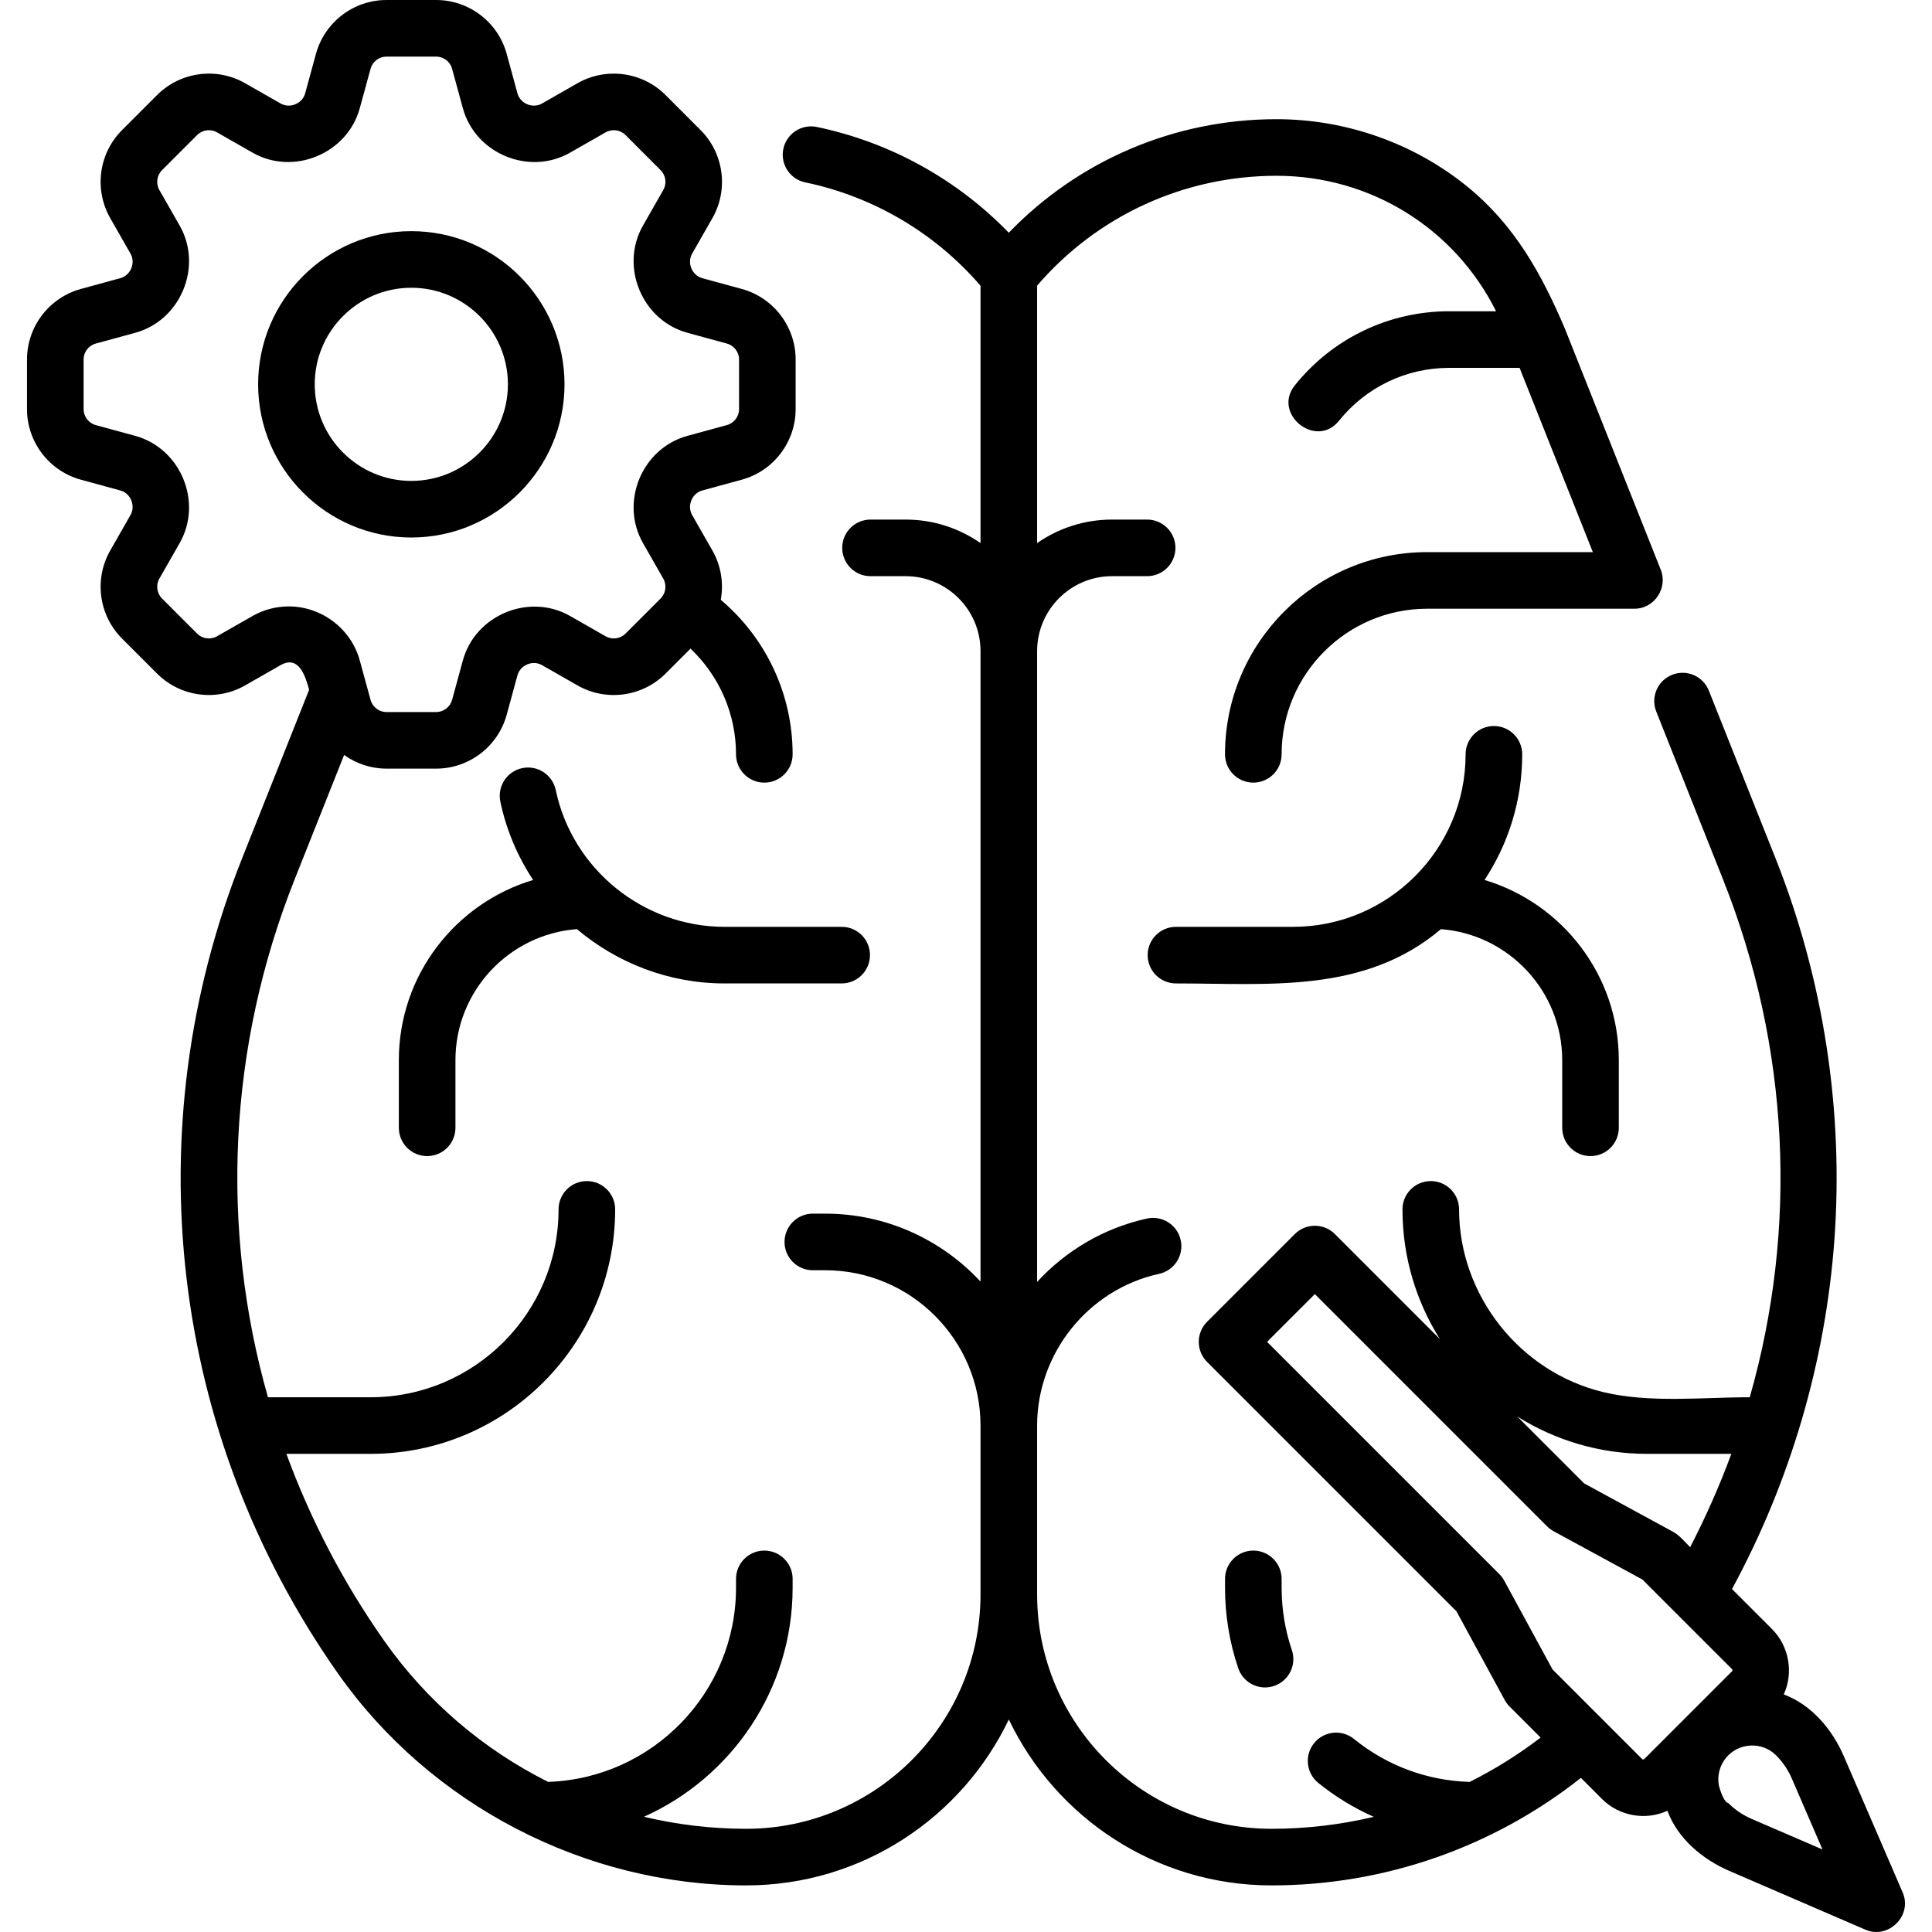 <svg width="84" height="84" viewBox="0 0 84 84" fill="none" xmlns="http://www.w3.org/2000/svg">
<g clip-path="url(#clip0_172_2259)">
<path d="M24.544 16.71C24.544 13.037 21.556 10.05 17.883 10.05C14.211 10.05 11.223 13.037 11.223 16.71C11.223 20.382 14.211 23.37 17.883 23.37C21.556 23.37 24.544 20.382 24.544 16.71ZM13.684 16.71C13.684 14.394 15.568 12.511 17.883 12.511C20.199 12.511 22.083 14.394 22.083 16.71C22.083 19.025 20.199 20.909 17.883 20.909C15.568 20.909 13.684 19.025 13.684 16.71Z" fill="black"/>
<path d="M82.726 82.283L80.167 76.358C79.664 75.193 78.766 74.123 77.555 73.67C77.99 72.721 77.784 71.57 77.046 70.831L75.304 69.089C77.834 64.43 79.366 59.221 79.754 53.933C80.168 48.309 79.284 42.567 77.2 37.326L74.298 30.028C74.047 29.396 73.331 29.088 72.7 29.339C72.069 29.59 71.76 30.306 72.011 30.937L74.914 38.235C77.816 45.533 78.175 53.404 76.076 60.75C74.017 60.75 71.738 61.011 69.719 60.529C66.085 59.662 63.438 56.319 63.438 52.582C63.438 51.902 62.888 51.351 62.208 51.351C61.528 51.351 60.977 51.902 60.977 52.582C60.977 54.651 61.574 56.584 62.602 58.219L58.038 53.654C57.807 53.423 57.494 53.294 57.167 53.294C56.841 53.294 56.528 53.423 56.297 53.654L52.48 57.471C52.249 57.702 52.12 58.015 52.12 58.342C52.12 58.668 52.249 58.981 52.48 59.212L63.323 70.055L65.425 73.918C65.482 74.021 65.553 74.116 65.636 74.199L66.983 75.546C66.014 76.289 64.981 76.933 63.9 77.475C62.047 77.417 60.311 76.775 58.865 75.605C58.337 75.178 57.562 75.26 57.135 75.788C56.707 76.317 56.789 77.091 57.318 77.519C58.056 78.116 58.868 78.609 59.728 78.993C58.282 79.336 56.792 79.513 55.284 79.513C49.664 79.513 45.092 74.942 45.092 69.322V61.98C45.093 58.83 47.323 56.056 50.395 55.385C51.059 55.239 51.48 54.584 51.335 53.92C51.19 53.256 50.534 52.835 49.87 52.98C47.989 53.391 46.34 54.381 45.092 55.734V28.306C45.094 26.511 46.554 25.051 48.35 25.051H49.875C50.555 25.051 51.106 24.5 51.106 23.82C51.106 23.141 50.555 22.59 49.875 22.59H48.35C47.14 22.59 46.017 22.969 45.092 23.612V12.419C47.706 9.379 51.476 7.643 55.503 7.643C59.594 7.643 63.246 9.927 65.047 13.533H63.01C60.388 13.533 57.941 14.707 56.298 16.753C55.304 17.99 57.216 19.539 58.216 18.294C59.39 16.833 61.138 15.994 63.01 15.994H66.069L69.254 24.005H62.053C57.205 24.005 53.261 27.949 53.261 32.796C53.261 33.476 53.812 34.027 54.492 34.027C55.172 34.027 55.722 33.476 55.722 32.796C55.722 29.306 58.562 26.466 62.053 26.466H71.068C71.934 26.466 72.532 25.552 72.201 24.756L68.039 14.289C67.022 11.9 65.852 9.788 63.8 8.116C61.468 6.217 58.507 5.182 55.502 5.182C51.07 5.182 46.902 6.966 43.86 10.119C41.611 7.796 38.695 6.181 35.513 5.52C34.847 5.383 34.196 5.81 34.058 6.475C33.919 7.141 34.347 7.792 35.012 7.93C37.974 8.545 40.662 10.135 42.631 12.423V23.612C41.706 22.969 40.584 22.59 39.374 22.59H37.848C37.169 22.59 36.618 23.141 36.618 23.82C36.618 24.5 37.169 25.051 37.848 25.051H39.374C41.17 25.051 42.631 26.512 42.631 28.308V55.721C40.947 53.906 38.544 52.767 35.879 52.767H35.341C34.661 52.767 34.11 53.318 34.11 53.998C34.11 54.678 34.661 55.228 35.341 55.228H35.879C39.602 55.228 42.631 58.258 42.631 61.981V69.322C42.631 74.941 38.059 79.513 32.44 79.513C30.928 79.513 29.438 79.333 27.997 78.99C31.803 77.284 34.462 73.462 34.462 69.028V68.647C34.462 67.968 33.911 67.417 33.231 67.417C32.552 67.417 32.001 67.968 32.001 68.647V69.028C32.001 73.594 28.361 77.324 23.83 77.473C21.024 76.068 18.561 73.98 16.707 71.343C14.914 68.793 13.495 66.057 12.452 63.211H16.117C21.978 63.211 26.746 58.443 26.746 52.582C26.746 51.902 26.195 51.351 25.516 51.351C24.836 51.351 24.285 51.902 24.285 52.582C24.285 57.086 20.621 60.75 16.117 60.75H11.65C9.567 53.431 9.907 45.537 12.81 38.235L14.961 32.825C15.487 33.2 16.126 33.419 16.804 33.419H18.962C20.392 33.419 21.654 32.456 22.03 31.077L22.498 29.361C22.621 28.912 23.162 28.688 23.566 28.919L25.11 29.801C26.352 30.51 27.925 30.299 28.936 29.288L30.022 28.202C31.275 29.388 32.001 31.042 32.001 32.796C32.001 33.476 32.552 34.027 33.231 34.027C33.911 34.027 34.462 33.476 34.462 32.796C34.462 30.188 33.308 27.742 31.338 26.079C31.468 25.362 31.354 24.602 30.975 23.937L30.093 22.392C29.862 21.988 30.086 21.447 30.535 21.325L32.251 20.856C33.63 20.48 34.593 19.218 34.593 17.789V15.63C34.593 14.201 33.63 12.94 32.251 12.563L30.535 12.095C30.086 11.972 29.862 11.432 30.093 11.027L30.975 9.482C31.683 8.241 31.472 6.668 30.462 5.658L28.936 4.131C27.925 3.121 26.352 2.91 25.11 3.618L23.566 4.5C23.161 4.731 22.621 4.508 22.498 4.058L22.03 2.342C21.654 0.963 20.392 0 18.963 0H16.804C15.375 0 14.114 0.963 13.737 2.342L13.268 4.058C13.146 4.507 12.605 4.731 12.201 4.5L10.656 3.618C9.415 2.909 7.842 3.12 6.831 4.131L5.305 5.657C4.294 6.668 4.083 8.241 4.792 9.482L5.674 11.027C5.905 11.431 5.681 11.972 5.232 12.094L3.516 12.563C2.137 12.94 1.174 14.201 1.174 15.63V17.789C1.174 19.218 2.137 20.48 3.516 20.856L5.232 21.325C5.681 21.447 5.905 21.988 5.674 22.392L4.792 23.937C4.083 25.178 4.294 26.751 5.305 27.762L6.831 29.288C7.842 30.299 9.415 30.51 10.656 29.801L12.201 28.919C13.006 28.46 13.289 29.438 13.44 29.991L10.523 37.326C5.831 49.125 7.39 62.371 14.694 72.759C18.718 78.481 25.443 81.974 32.44 81.974C37.471 81.974 41.824 79.022 43.862 74.76C45.899 79.022 50.253 81.974 55.284 81.974C60.181 81.974 64.913 80.321 68.736 77.299L69.657 78.221C70.396 78.959 71.546 79.166 72.495 78.729C72.948 79.942 74.019 80.839 75.183 81.342L81.108 83.901C82.108 84.331 83.158 83.284 82.726 82.283ZM12.558 26.366C12.01 26.366 11.464 26.506 10.981 26.782L9.436 27.664C9.156 27.824 8.8 27.777 8.571 27.548L7.045 26.022C6.817 25.793 6.769 25.438 6.929 25.157L7.811 23.612C8.828 21.831 7.856 19.491 5.88 18.951L4.164 18.482C3.853 18.397 3.635 18.112 3.635 17.789V15.63C3.635 15.307 3.852 15.022 4.164 14.937L5.88 14.469C7.856 13.929 8.828 11.589 7.811 9.807L6.929 8.262C6.769 7.982 6.817 7.626 7.045 7.397L8.571 5.871C8.8 5.643 9.156 5.595 9.436 5.755L10.981 6.637C12.762 7.655 15.104 6.678 15.642 4.706L16.111 2.99C16.196 2.679 16.481 2.461 16.805 2.461H18.963C19.286 2.461 19.571 2.679 19.656 2.99L20.125 4.707C20.665 6.682 23.005 7.655 24.786 6.637L26.331 5.755C26.612 5.595 26.968 5.643 27.196 5.871L28.722 7.398C28.951 7.626 28.998 7.982 28.838 8.262L27.956 9.807C26.939 11.588 27.912 13.929 29.887 14.469L31.603 14.937C31.915 15.022 32.133 15.307 32.133 15.63V17.789C32.133 18.112 31.915 18.397 31.603 18.482L29.887 18.951C27.912 19.49 26.939 21.83 27.956 23.613L28.838 25.157C28.998 25.438 28.951 25.793 28.722 26.022L27.196 27.548C26.967 27.777 26.612 27.825 26.331 27.664L24.786 26.782C23.005 25.765 20.663 26.741 20.125 28.713L19.656 30.429C19.571 30.741 19.286 30.959 18.963 30.959H16.804C16.481 30.959 16.196 30.741 16.111 30.429L15.642 28.713C15.267 27.338 13.982 26.366 12.558 26.366ZM71.607 63.211H75.275C74.768 64.59 74.169 65.945 73.484 67.269C73.255 67.041 73.03 66.756 72.743 66.6L68.878 64.497L65.968 61.587C67.604 62.614 69.536 63.211 71.607 63.211ZM71.489 76.481C71.483 76.486 71.469 76.5 71.443 76.5C71.417 76.5 71.403 76.486 71.398 76.481L67.502 72.585L65.4 68.722C65.343 68.618 65.272 68.523 65.189 68.44L55.09 58.342L57.167 56.265L67.264 66.363C67.348 66.446 67.443 66.517 67.546 66.574L71.411 68.676L75.306 72.572C75.312 72.577 75.325 72.59 75.325 72.617C75.325 72.644 75.314 72.655 75.306 72.663L71.489 76.481ZM76.159 79.083C75.776 78.917 75.432 78.684 75.138 78.389C74.965 78.389 74.762 77.769 74.736 77.639C74.65 77.21 74.77 76.761 75.046 76.424C75.585 75.767 76.607 75.705 77.215 76.313C77.51 76.607 77.743 76.951 77.908 77.334L79.238 80.412L76.159 79.083Z" fill="black"/>
<path d="M69.152 50.265C69.832 50.265 70.383 49.714 70.383 49.034V46.093C70.383 42.398 67.917 39.268 64.545 38.26C65.579 36.69 66.183 34.813 66.183 32.796C66.183 32.117 65.632 31.566 64.953 31.566C64.273 31.566 63.722 32.117 63.722 32.796C63.722 36.932 60.357 40.297 56.222 40.297H51.129C50.449 40.297 49.898 40.847 49.898 41.527C49.898 42.207 50.449 42.758 51.129 42.758C55.166 42.758 59.329 43.21 62.649 40.398C65.594 40.624 67.922 43.091 67.922 46.093V49.034C67.922 49.714 68.473 50.265 69.152 50.265Z" fill="black"/>
<path d="M54.492 67.417C53.812 67.417 53.262 67.968 53.262 68.648V69.028C53.262 70.227 53.455 71.405 53.836 72.531C54.01 73.043 54.489 73.367 55.001 73.367C55.132 73.367 55.265 73.346 55.396 73.301C56.04 73.083 56.385 72.385 56.167 71.741C55.872 70.871 55.723 69.958 55.723 69.029V68.648C55.723 67.968 55.172 67.417 54.492 67.417Z" fill="black"/>
<path d="M17.341 46.093V49.034C17.341 49.714 17.892 50.265 18.571 50.265C19.251 50.265 19.802 49.714 19.802 49.034V46.093C19.802 43.089 22.134 40.62 25.083 40.397C26.836 41.876 29.09 42.758 31.502 42.758H36.595C37.274 42.758 37.825 42.207 37.825 41.527C37.825 40.847 37.274 40.297 36.595 40.297H31.502C27.973 40.297 24.886 37.795 24.162 34.348C24.022 33.683 23.37 33.257 22.705 33.397C22.04 33.536 21.614 34.189 21.754 34.854C22.015 36.096 22.508 37.244 23.179 38.26C19.807 39.268 17.341 42.398 17.341 46.093Z" fill="black"/>
</g>
<defs>
<clipPath id="clip0_172_2259">
<rect width="84" height="84" fill="white"/>
</clipPath>
</defs>
</svg>

